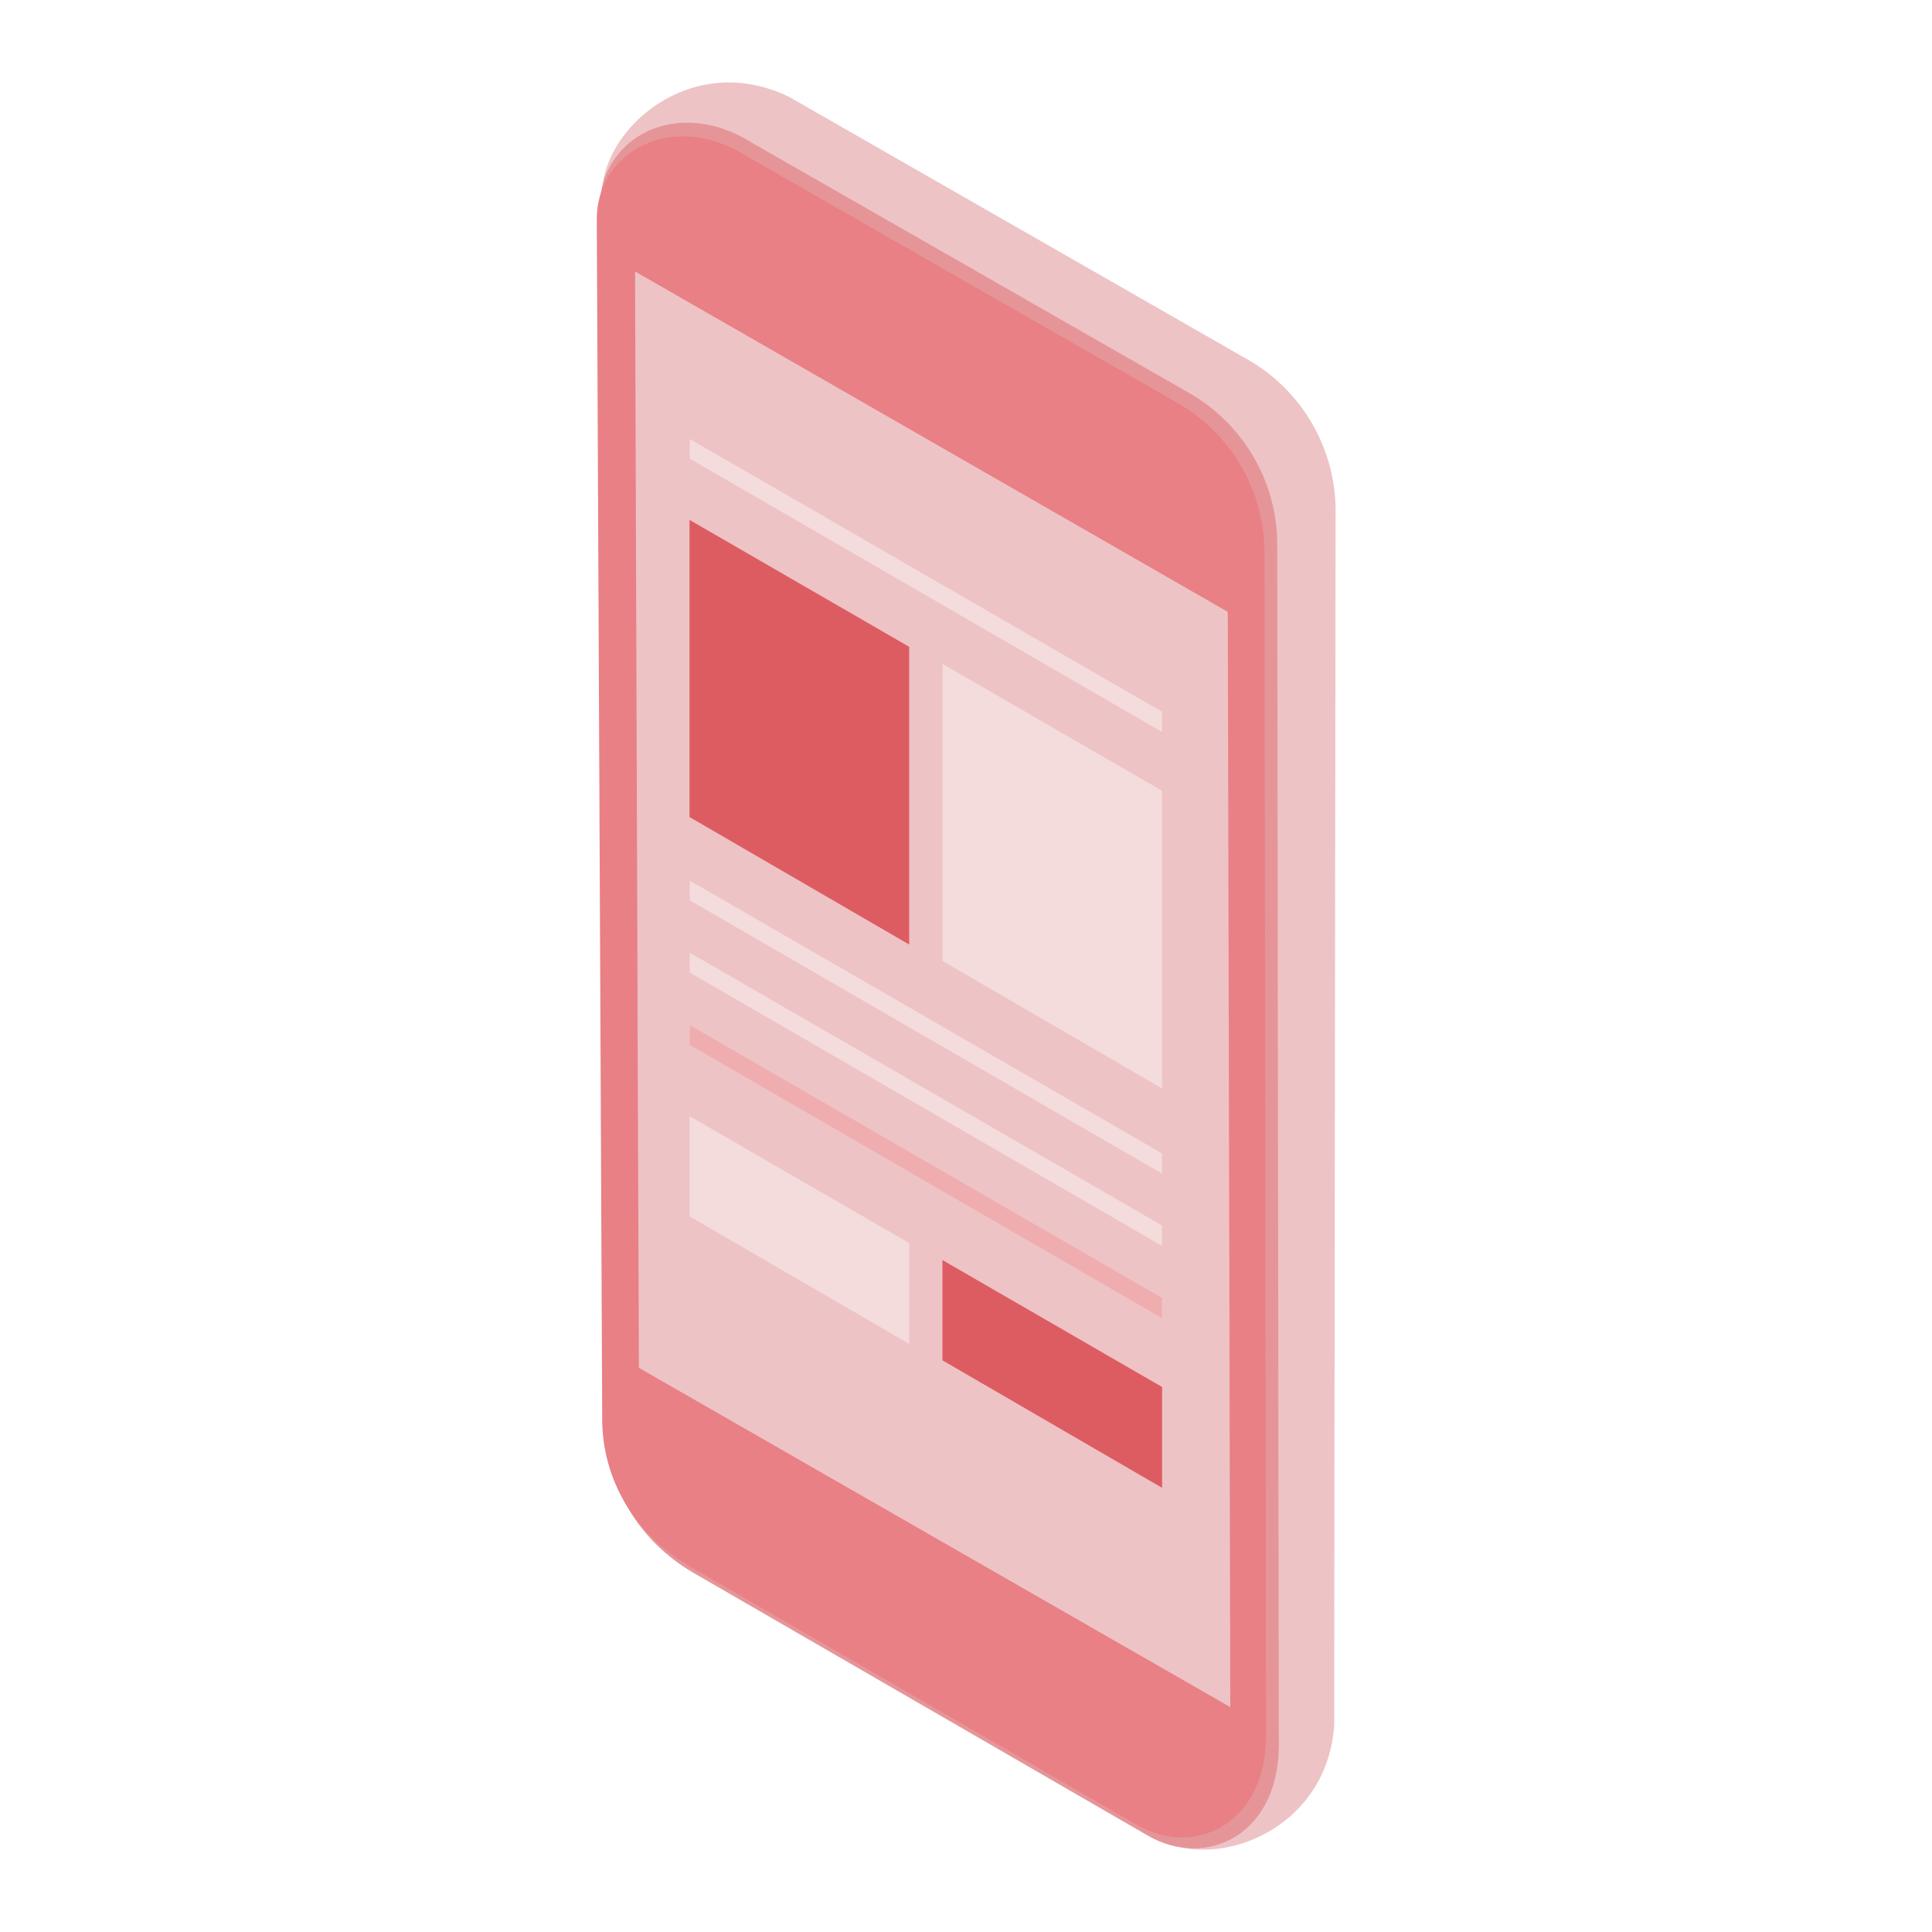 <?xml version="1.0" encoding="UTF-8"?>
<svg id="_レイヤー_2" data-name="レイヤー 2" xmlns="http://www.w3.org/2000/svg" viewBox="0 0 100 100">
  <defs>
    <style>
      .cls-1 {
        fill: none;
      }

      .cls-2 {
        fill: #e59598;
      }

      .cls-3 {
        fill: #f0adb0;
      }

      .cls-4 {
        fill: #f4dbdc;
      }

      .cls-5 {
        fill: #e88085;
      }

      .cls-6 {
        fill: #dd5c62;
      }

      .cls-7 {
        fill: #eec3c5;
      }
    </style>
  </defs>
  <g id="_レイヤー_1-2" data-name="レイヤー 1">
    <g>
      <rect class="cls-1" width="100" height="100"/>
      <g>
        <path class="cls-7" d="M40.82,5l23.76,13.61c2.79,1.59,4.53,4.56,4.55,7.78l-.07,59.11v3.8c-.37,5.18-5.54,7.33-8.67,6.1-.03,0-.04,0-.05-.01-.07-.03-.14-.07-.2-.11l-21.3-15.55c-2.78-1.62-4.51-4.59-4.51-7.82l-2.71-37.23-.46-24.43c-.14-3.54,4.61-7.69,9.65-5.25Z"/>
        <path class="cls-2" d="M38.94,7.4l22.63,12.95c2.78,1.6,4.52,4.57,4.54,7.78l.08,61.84c.17,5.02-3.76,6.8-6.78,5.04l-23.55-13.62c-2.79-1.63-4.53-4.51-4.53-7.72l-.28-62.99c0-3.47,3.92-5.79,7.91-3.27h0Z"/>
        <path class="cls-5" d="M38.67,8.1l22.3,12.77c2.74,1.58,4.45,4.5,4.48,7.67l.08,60.95c.16,4.94-3.71,6.7-6.69,4.96l-23.21-13.42c-2.75-1.6-4.47-4.44-4.46-7.61l-.28-62.09c0-3.42,3.86-5.71,7.79-3.23Z"/>
        <path class="cls-7" d="M63.68,88.36l-.11-48.51-.02-8.18-30.68-17.62.15,43.99.05,12.76,30.61,17.56Z"/>
        <path class="cls-4" d="M60.15,40.93v15.41l-11.37-6.6v-15.38l11.37,6.57Z"/>
        <path class="cls-6" d="M47.06,33.48v15.41l-11.37-6.6v-15.38l11.37,6.57Z"/>
        <path class="cls-6" d="M60.15,71.8v5.21l-11.37-6.6v-5.19l11.37,6.57Z"/>
        <path class="cls-4" d="M47.06,64.35v5.21l-11.37-6.6v-5.19l11.37,6.57Z"/>
        <path class="cls-4" d="M60.15,59.7v1.05l-24.45-14.15v-1.02l24.45,14.12Z"/>
        <path class="cls-4" d="M60.15,36.84v1.05l-24.45-14.15v-1.02l24.45,14.12Z"/>
        <path class="cls-4" d="M60.15,63.43v1.06l-24.45-14.15v-1.03l24.45,14.12Z"/>
        <path class="cls-3" d="M60.15,67.18v1.05l-24.45-14.15v-1.02l24.45,14.12Z"/>
      </g>
    </g>
  </g>
</svg>